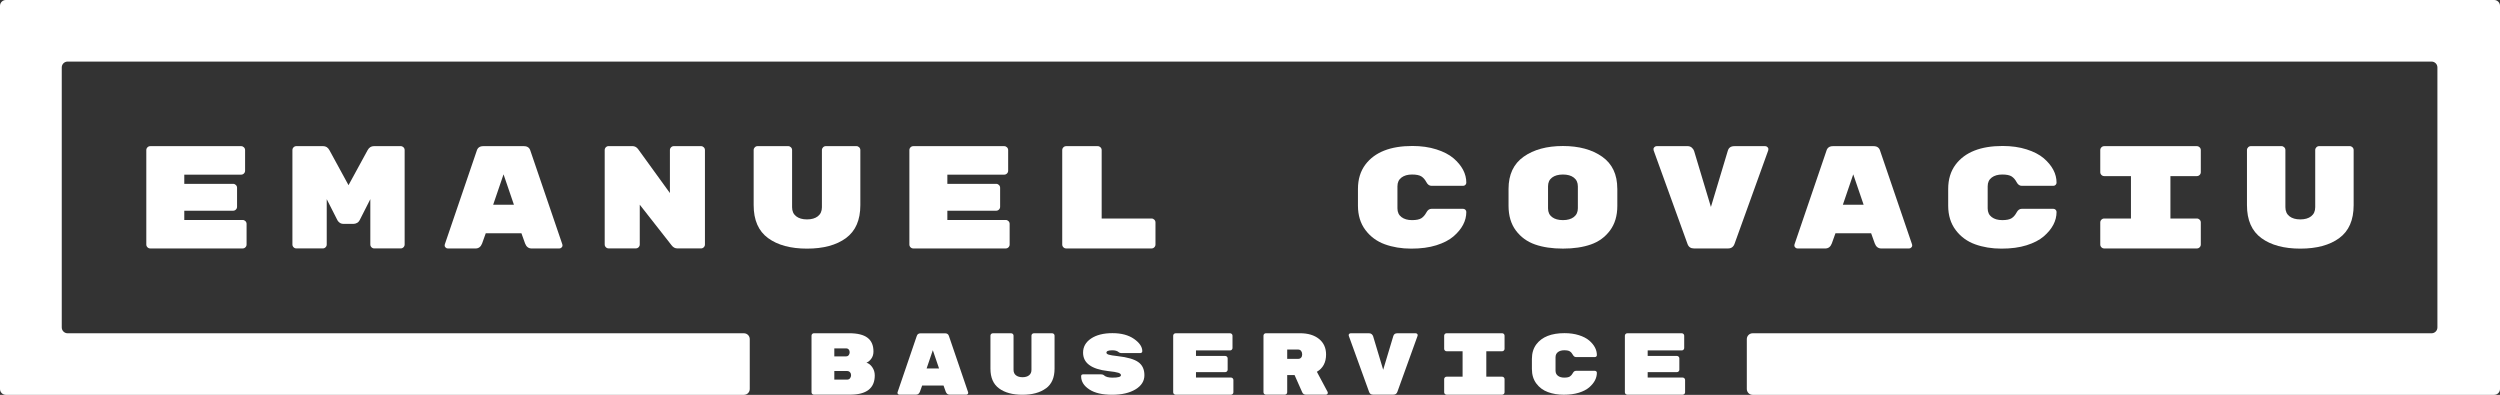 <?xml version="1.0" encoding="UTF-8"?> <svg xmlns="http://www.w3.org/2000/svg" id="Layer_2" viewBox="0 0 840 132.67"><rect x="0" y="0" width="840" height="132.67" fill="#333333" stroke="none"/><defs><style>.cls-1{fill:#fff;}</style></defs><g id="Ebene_1"><path class="cls-1" d="m61.93,73.91h19.6c.36,0,.67.13.93.39.26.26.39.57.39.93v6.93c0,.36-.13.67-.39.93-.26.26-.57.39-.93.39h-31.05c-.36,0-.67-.13-.93-.39-.26-.26-.39-.57-.39-.93v-31.73c0-.36.13-.67.39-.93.26-.26.57-.39.93-.39h30.55c.36,0,.67.13.93.39.26.26.39.57.39.93v6.93c0,.36-.13.67-.39.93-.26.26-.57.39-.93.39h-19.11v3.09h16.41c.36,0,.67.13.93.39.26.26.39.57.39.93v6.39c0,.36-.13.67-.39.93-.26.26-.57.39-.93.39h-16.41v3.1Z"></path><path class="cls-1" d="m125.65,49.1h8.99c.36,0,.67.13.93.39.26.26.39.57.39.93v31.73c0,.36-.13.67-.39.93-.26.26-.57.39-.93.39h-8.89c-.36,0-.67-.13-.93-.39-.26-.26-.39-.57-.39-.93v-15.23l-3.59,7.07c-.2.39-.49.7-.88.91-.39.21-.79.32-1.18.32h-3.34c-.56,0-1.02-.15-1.38-.44-.36-.29-.59-.56-.69-.79l-3.59-7.07v15.23c0,.36-.13.67-.39.93-.26.26-.57.39-.93.39h-8.89c-.36,0-.67-.13-.93-.39-.26-.26-.39-.57-.39-.93v-31.73c0-.36.13-.67.39-.93.26-.26.57-.39.93-.39h8.99c.92,0,1.62.44,2.11,1.33l6.43,11.79,6.43-11.79c.49-.88,1.2-1.33,2.11-1.33Z"></path><path class="cls-1" d="m159.76,83.49h-9.28c-.3,0-.55-.11-.76-.32-.21-.21-.32-.42-.32-.61s.02-.34.05-.44l10.71-31.39c.29-1.08,1.03-1.62,2.21-1.62h13.66c1.18,0,1.92.54,2.21,1.62l10.71,31.39c.03.1.05.25.05.44s-.11.4-.32.61c-.21.21-.47.32-.76.32h-9.28c-1.05,0-1.79-.56-2.21-1.67l-1.23-3.44h-11.99l-1.23,3.44c-.43,1.11-1.16,1.67-2.21,1.67Zm12.92-14.69l-3.49-10.22-3.49,10.22h6.98Z"></path><path class="cls-1" d="m226.4,49.1h9.14c.36,0,.67.13.93.39.26.26.39.57.39.93v31.73c0,.36-.13.67-.39.93-.26.26-.57.39-.93.39h-7.91c-.79,0-1.44-.34-1.96-1.03l-10.71-13.66v13.36c0,.36-.13.67-.39.93-.26.26-.57.39-.93.39h-9.14c-.36,0-.67-.13-.93-.39-.26-.26-.39-.57-.39-.93v-31.73c0-.36.13-.67.39-.93.26-.26.57-.39.93-.39h7.96c.79,0,1.42.33,1.92.98l10.71,14.79v-14.44c0-.36.13-.67.39-.93.26-.26.57-.39.93-.39Z"></path><path class="cls-1" d="m284.25,80c-3.23,2.36-7.59,3.54-13.09,3.54s-9.87-1.18-13.09-3.54c-3.23-2.36-4.84-6.05-4.84-11.06v-18.53c0-.36.13-.66.39-.92.26-.26.57-.39.93-.39h10.27c.36,0,.67.13.93.39.26.26.39.56.39.92v19.21c0,1.32.45,2.33,1.35,3.04.9.71,2.12,1.06,3.66,1.06s2.76-.35,3.66-1.06c.9-.71,1.35-1.72,1.35-3.04v-19.21c0-.35.13-.66.39-.92.26-.26.57-.39.93-.39h10.27c.36,0,.67.13.93.39.26.26.39.57.39.92v18.53c0,5.01-1.61,8.7-4.84,11.06Z"></path><path class="cls-1" d="m318.32,73.91h19.6c.36,0,.67.13.93.39.26.26.39.57.39.93v6.93c0,.36-.13.67-.39.93-.26.26-.57.39-.93.39h-31.05c-.36,0-.67-.13-.93-.39-.26-.26-.39-.57-.39-.93v-31.73c0-.36.13-.67.39-.93.26-.26.57-.39.93-.39h30.55c.36,0,.67.13.93.39.26.26.39.57.39.93v6.93c0,.36-.13.67-.39.93-.26.26-.57.39-.93.39h-19.11v3.09h16.41c.36,0,.67.13.93.39.26.26.39.57.39.93v6.39c0,.36-.13.67-.39.93-.26.26-.57.39-.93.39h-16.41v3.1Z"></path><path class="cls-1" d="m370.17,73.42h16.75c.36,0,.67.13.93.39.26.26.39.57.39.93v7.42c0,.36-.13.67-.39.93-.26.26-.57.39-.93.39h-28.69c-.36,0-.67-.13-.93-.39-.26-.26-.39-.57-.39-.93v-31.73c0-.36.13-.67.39-.93.26-.26.57-.39.93-.39h10.61c.36,0,.67.13.93.39.26.26.39.57.39.93v22.99Z"></path><path class="cls-1" d="m469.54,62.58v7.43c0,1.27.45,2.25,1.35,2.93.9.68,2.08,1.02,3.54,1.02s2.51-.22,3.17-.65c.65-.43,1.2-1.07,1.65-1.9.44-.84,1.02-1.25,1.74-1.25h10.61c.29,0,.55.11.76.31.21.21.32.46.32.75,0,3-1.44,5.74-4.32,8.22-1.44,1.23-3.36,2.22-5.75,2.97-2.39.76-5.21,1.13-8.45,1.13s-6.2-.49-8.87-1.46-4.84-2.57-6.51-4.79c-1.67-2.22-2.51-4.94-2.51-8.17v-5.65c0-3.22.83-5.95,2.51-8.19,3.14-4.15,8.4-6.23,15.77-6.23,2.98,0,5.67.38,8.06,1.14,2.39.76,4.31,1.75,5.75,2.97,2.88,2.48,4.32,5.22,4.32,8.22,0,.29-.11.54-.32.75-.21.21-.47.31-.76.31h-10.61c-.72,0-1.3-.42-1.74-1.25-.44-.84-.99-1.47-1.65-1.9-.66-.43-1.71-.65-3.17-.65s-2.64.34-3.54,1.02c-.9.68-1.35,1.66-1.35,2.93Z"></path><path class="cls-1" d="m543.42,63.37v5.84c0,3.29-.82,6.04-2.46,8.24-1.64,2.2-3.78,3.77-6.43,4.69-2.65.93-5.78,1.39-9.38,1.39s-6.73-.46-9.38-1.39c-2.65-.93-4.8-2.49-6.44-4.69s-2.46-4.98-2.46-8.33v-5.65c0-4.82,1.7-8.43,5.08-10.82,3.39-2.39,7.79-3.59,13.19-3.59s9.8,1.2,13.19,3.59c3.39,2.39,5.08,5.97,5.08,10.73Zm-23.28-.79v7.43c0,1.27.45,2.25,1.35,2.93.9.68,2.12,1.02,3.66,1.02s2.76-.35,3.66-1.04c.9-.7,1.35-1.68,1.35-2.95v-7.34c0-1.27-.45-2.25-1.35-2.95-.9-.7-2.12-1.04-3.66-1.04s-2.76.34-3.66,1.02c-.9.68-1.35,1.66-1.35,2.93Z"></path><path class="cls-1" d="m582.74,49.1h10.36c.29,0,.55.11.76.32.21.21.32.42.32.61s-.02.36-.05.49l-11.3,31.34c-.36,1.08-1.1,1.62-2.21,1.62h-11.44c-1.08,0-1.8-.49-2.16-1.47l-11.4-31.49c-.03-.13-.05-.3-.05-.49s.11-.4.32-.61.47-.32.76-.32h10.36c.59,0,1.07.17,1.45.52.38.34.63.71.76,1.11l5.65,18.81,5.65-18.81c.29-1.08,1.03-1.62,2.21-1.62Z"></path><path class="cls-1" d="m613.26,83.49h-9.28c-.29,0-.55-.11-.76-.32-.21-.21-.32-.42-.32-.61s.02-.34.05-.44l10.71-31.39c.29-1.08,1.03-1.62,2.21-1.62h13.66c1.18,0,1.92.54,2.21,1.62l10.71,31.39c.03.1.05.25.05.44s-.11.4-.32.61c-.21.21-.47.32-.76.32h-9.28c-1.05,0-1.79-.56-2.21-1.67l-1.23-3.44h-11.99l-1.23,3.44c-.43,1.11-1.16,1.67-2.21,1.67Zm12.92-14.69l-3.49-10.22-3.49,10.22h6.98Z"></path><path class="cls-1" d="m667.86,62.58v7.43c0,1.27.45,2.25,1.35,2.93.9.68,2.08,1.02,3.54,1.02s2.51-.22,3.17-.65c.66-.43,1.2-1.07,1.65-1.9.44-.84,1.02-1.25,1.74-1.25h10.61c.3,0,.55.11.76.31.21.21.32.46.32.75,0,3-1.44,5.74-4.32,8.22-1.44,1.23-3.36,2.22-5.75,2.97-2.39.76-5.21,1.13-8.45,1.13s-6.2-.49-8.87-1.46c-2.67-.97-4.84-2.57-6.51-4.79-1.67-2.22-2.51-4.94-2.51-8.17v-5.65c0-3.22.83-5.95,2.51-8.19,3.14-4.15,8.4-6.23,15.77-6.23,2.98,0,5.67.38,8.06,1.14,2.39.76,4.31,1.75,5.75,2.97,2.88,2.48,4.32,5.22,4.32,8.22,0,.29-.11.54-.32.75-.21.21-.47.31-.76.31h-10.61c-.72,0-1.3-.42-1.74-1.25-.44-.84-.99-1.47-1.65-1.9-.66-.43-1.71-.65-3.17-.65s-2.64.34-3.54,1.02c-.9.68-1.35,1.66-1.35,2.93Z"></path><path class="cls-1" d="m738.15,59.17h-8.89v14.25h8.89c.36,0,.67.13.93.39.26.26.39.57.39.93v7.42c0,.36-.13.67-.39.93-.26.26-.57.39-.93.39h-31.14c-.36,0-.67-.13-.93-.39-.26-.26-.39-.57-.39-.93v-7.42c0-.36.13-.67.39-.93.26-.26.57-.39.93-.39h8.99v-14.25h-8.99c-.36,0-.67-.13-.93-.39-.26-.26-.39-.57-.39-.93v-7.42c0-.36.13-.67.39-.93.26-.26.57-.39.93-.39h31.14c.36,0,.67.13.93.39.26.26.39.57.39.93v7.42c0,.36-.13.67-.39.93-.26.26-.57.39-.93.39Z"></path><path class="cls-1" d="m786,80c-3.23,2.36-7.59,3.54-13.09,3.54s-9.87-1.18-13.09-3.54c-3.23-2.36-4.84-6.05-4.84-11.06v-18.53c0-.36.13-.66.39-.92.26-.26.57-.39.93-.39h10.27c.36,0,.67.13.93.39.26.26.39.56.39.92v19.21c0,1.32.45,2.33,1.35,3.04.9.71,2.12,1.06,3.66,1.06s2.76-.35,3.66-1.06c.9-.71,1.35-1.72,1.35-3.04v-19.21c0-.35.13-.66.39-.92.26-.26.57-.39.93-.39h10.27c.36,0,.67.13.93.39.26.26.39.57.39.92v18.53c0,5.01-1.61,8.7-4.84,11.06Z"></path><path class="cls-1" d="m293.92,126.13c0,4.32-2.77,6.48-8.31,6.48h-12.14c-.22,0-.4-.08-.56-.24-.16-.16-.24-.34-.24-.56v-19.04c0-.22.08-.4.24-.56.16-.16.34-.24.56-.24h11.85c2.79,0,4.85.51,6.17,1.52,1.33,1.01,1.99,2.54,1.99,4.58v.09c0,.94-.26,1.75-.77,2.42-.51.67-1.04,1.09-1.59,1.27.77.24,1.42.75,1.97,1.55s.83,1.7.83,2.73Zm-8.74-6.82c.21-.28.31-.6.31-.96s-.1-.66-.31-.91c-.21-.26-.51-.38-.9-.38h-3.95v2.68h3.95c.39,0,.69-.14.9-.43Zm-4.85,5.35v2.89h4.27c.45,0,.79-.15,1.02-.46.23-.3.34-.64.34-1.02v-.03c0-.37-.12-.7-.37-.97-.25-.28-.57-.41-.99-.41h-4.27Z"></path><path class="cls-1" d="m307.77,132.61h-5.57c-.18,0-.33-.06-.46-.19-.13-.13-.19-.25-.19-.37s0-.21.03-.26l6.43-18.83c.18-.65.62-.97,1.33-.97h8.19c.71,0,1.15.32,1.33.97l6.43,18.83c.02.06.03.15.03.26s-.06.24-.19.37c-.13.13-.28.19-.46.19h-5.57c-.63,0-1.07-.33-1.33-1l-.74-2.06h-7.19l-.74,2.06c-.26.67-.7,1-1.33,1Zm7.75-8.81l-2.09-6.13-2.09,6.13h4.19Z"></path><path class="cls-1" d="m351.39,130.51c-1.94,1.42-4.55,2.13-7.85,2.13s-5.92-.71-7.85-2.13c-1.94-1.42-2.9-3.63-2.9-6.63v-11.12c0-.21.08-.4.24-.55.16-.16.34-.23.56-.23h6.16c.22,0,.4.08.56.23.16.16.24.34.24.55v11.52c0,.79.27,1.4.81,1.82.54.42,1.27.64,2.2.64s1.65-.21,2.2-.64c.54-.43.81-1.03.81-1.82v-11.52c0-.21.08-.4.24-.55.16-.15.34-.23.56-.23h6.16c.22,0,.4.08.56.23.16.16.24.34.24.55v11.12c0,3.01-.97,5.22-2.9,6.63Z"></path><path class="cls-1" d="m382.47,121.67c1.37.98,2.05,2.44,2.05,4.4s-.99,3.54-2.98,4.75c-1.99,1.21-4.62,1.82-7.9,1.82s-5.83-.6-7.65-1.8-2.73-2.67-2.73-4.42c0-.43.23-.64.68-.64h6.04c.41,0,.75.12,1,.36.55.5,1.5.75,2.86.75,1.87,0,2.8-.27,2.8-.83,0-.34-.29-.61-.88-.81-.59-.2-1.76-.39-3.51-.58-5.56-.64-8.34-2.7-8.34-6.18,0-1.95.89-3.53,2.68-4.74,1.79-1.2,4.18-1.81,7.18-1.81s5.42.65,7.27,1.94c1.85,1.3,2.77,2.67,2.77,4.11,0,.2-.06.35-.19.47-.13.12-.3.18-.52.18h-6.34c-.35,0-.66-.11-.91-.33-.47-.41-1.18-.61-2.12-.61-1.32,0-1.97.27-1.97.8,0,.28.26.51.77.67s1.53.33,3.07.5c3.22.36,5.52,1.03,6.88,2.01Z"></path><path class="cls-1" d="m401.86,126.86h11.76c.22,0,.4.08.56.24.16.16.24.34.24.56v4.16c0,.22-.08.4-.24.56s-.34.24-.56.24h-18.63c-.22,0-.4-.08-.56-.24-.16-.16-.24-.34-.24-.56v-19.04c0-.22.08-.4.24-.56.16-.16.34-.24.56-.24h18.33c.22,0,.4.08.56.24.16.16.24.34.24.56v4.16c0,.22-.08.4-.24.56-.16.16-.34.24-.56.24h-11.47v1.86h9.84c.22,0,.4.08.56.24s.24.34.24.56v3.83c0,.22-.08.4-.24.56-.16.16-.34.24-.56.24h-9.84v1.86Z"></path><path class="cls-1" d="m446.09,131.7c.04.08.06.19.06.32s-.06.27-.19.4-.28.19-.46.19h-6.69c-.59,0-1-.25-1.24-.74l-2.59-5.84h-2.48v5.78c0,.22-.08.4-.24.56-.16.16-.34.24-.56.24h-6.37c-.22,0-.4-.08-.56-.24-.16-.16-.24-.34-.24-.56v-19.04c0-.22.08-.4.24-.56.16-.16.34-.24.56-.24h11.47c2.69,0,4.82.64,6.4,1.92,1.57,1.28,2.36,3.02,2.36,5.22,0,2.67-1.03,4.61-3.09,5.81l3.62,6.78Zm-13.59-14.24v3.12h3.68c.43,0,.77-.14,1-.43.24-.28.35-.64.35-1.08s-.11-.81-.34-1.13c-.23-.32-.57-.49-1.02-.49h-3.68Z"></path><path class="cls-1" d="m469.47,111.98h6.22c.18,0,.33.06.46.19s.19.25.19.37-.01.22-.03.29l-6.78,18.8c-.22.65-.66.97-1.33.97h-6.87c-.65,0-1.08-.29-1.3-.88l-6.84-18.89c-.02-.08-.03-.18-.03-.29s.06-.24.19-.37.28-.19.46-.19h6.22c.35,0,.64.1.87.31.23.21.38.43.46.66l3.39,11.29,3.39-11.29c.18-.65.62-.97,1.33-.97Z"></path><path class="cls-1" d="m504.73,118.02h-5.33v8.55h5.33c.22,0,.4.08.56.24.16.16.24.34.24.56v4.45c0,.22-.08.4-.24.56s-.34.24-.56.24h-18.69c-.22,0-.4-.08-.56-.24-.16-.16-.24-.34-.24-.56v-4.45c0-.22.08-.4.24-.56s.34-.24.56-.24h5.39v-8.55h-5.39c-.22,0-.4-.08-.56-.24s-.24-.34-.24-.56v-4.45c0-.22.08-.4.24-.56s.34-.24.56-.24h18.69c.22,0,.4.08.56.24.16.16.24.34.24.56v4.45c0,.22-.08.4-.24.56-.16.16-.34.24-.56.24Z"></path><path class="cls-1" d="m522.66,120.06v4.46c0,.76.27,1.35.81,1.75.54.41,1.25.61,2.12.61s1.51-.13,1.9-.39c.39-.26.72-.64.99-1.14.26-.5.61-.75,1.05-.75h6.37c.18,0,.33.06.46.19.13.13.19.28.19.45,0,1.8-.87,3.44-2.59,4.93-.86.73-2.01,1.33-3.45,1.78s-3.12.68-5.07.68-3.72-.29-5.32-.88c-1.6-.58-2.9-1.54-3.9-2.87-1-1.33-1.5-2.96-1.5-4.9v-3.39c0-1.94.5-3.57,1.5-4.91,1.89-2.49,5.04-3.74,9.46-3.74,1.79,0,3.4.23,4.83.68,1.43.45,2.58,1.05,3.45,1.78,1.73,1.49,2.59,3.13,2.59,4.93,0,.17-.06.32-.19.45-.13.13-.28.19-.46.19h-6.37c-.43,0-.78-.25-1.05-.75-.27-.5-.59-.88-.99-1.14-.39-.26-1.03-.39-1.9-.39s-1.58.2-2.12.61-.81.99-.81,1.75Z"></path><path class="cls-1" d="m553.63,126.86h11.76c.22,0,.4.08.56.24.16.16.24.34.24.56v4.16c0,.22-.08.4-.24.56-.16.16-.34.24-.56.24h-18.63c-.22,0-.4-.08-.56-.24-.16-.16-.24-.34-.24-.56v-19.04c0-.22.08-.4.24-.56.16-.16.34-.24.56-.24h18.33c.22,0,.4.08.56.24.16.16.24.34.24.56v4.16c0,.22-.08.4-.24.56-.16.16-.34.24-.56.24h-11.47v1.86h9.84c.22,0,.4.08.56.24s.24.34.24.56v3.83c0,.22-.08.4-.24.56-.16.16-.34.24-.56.24h-9.84v1.86Z"></path><path class="cls-1" d="m0,1.96v128.75c0,1.08.88,1.96,1.96,1.96h248c1.08,0,1.96-.88,1.96-1.96v-16.77c0-1.08-.88-1.96-1.96-1.96H22.71c-1.08,0-1.96-.88-1.96-1.96V22.65c0-1.08.88-1.96,1.96-1.96h794.3c1.08,0,1.96.88,1.96,1.96v87.37c0,1.08-.88,1.96-1.96,1.96h-228.12c-1.08,0-1.96.88-1.96,1.96v16.77c0,1.08.88,1.96,1.96,1.96h249.15c1.08,0,1.96-.88,1.96-1.96V1.96c0-1.08-.88-1.96-1.96-1.96H1.96C.88,0,0,.88,0,1.96Z"></path></g></svg> 